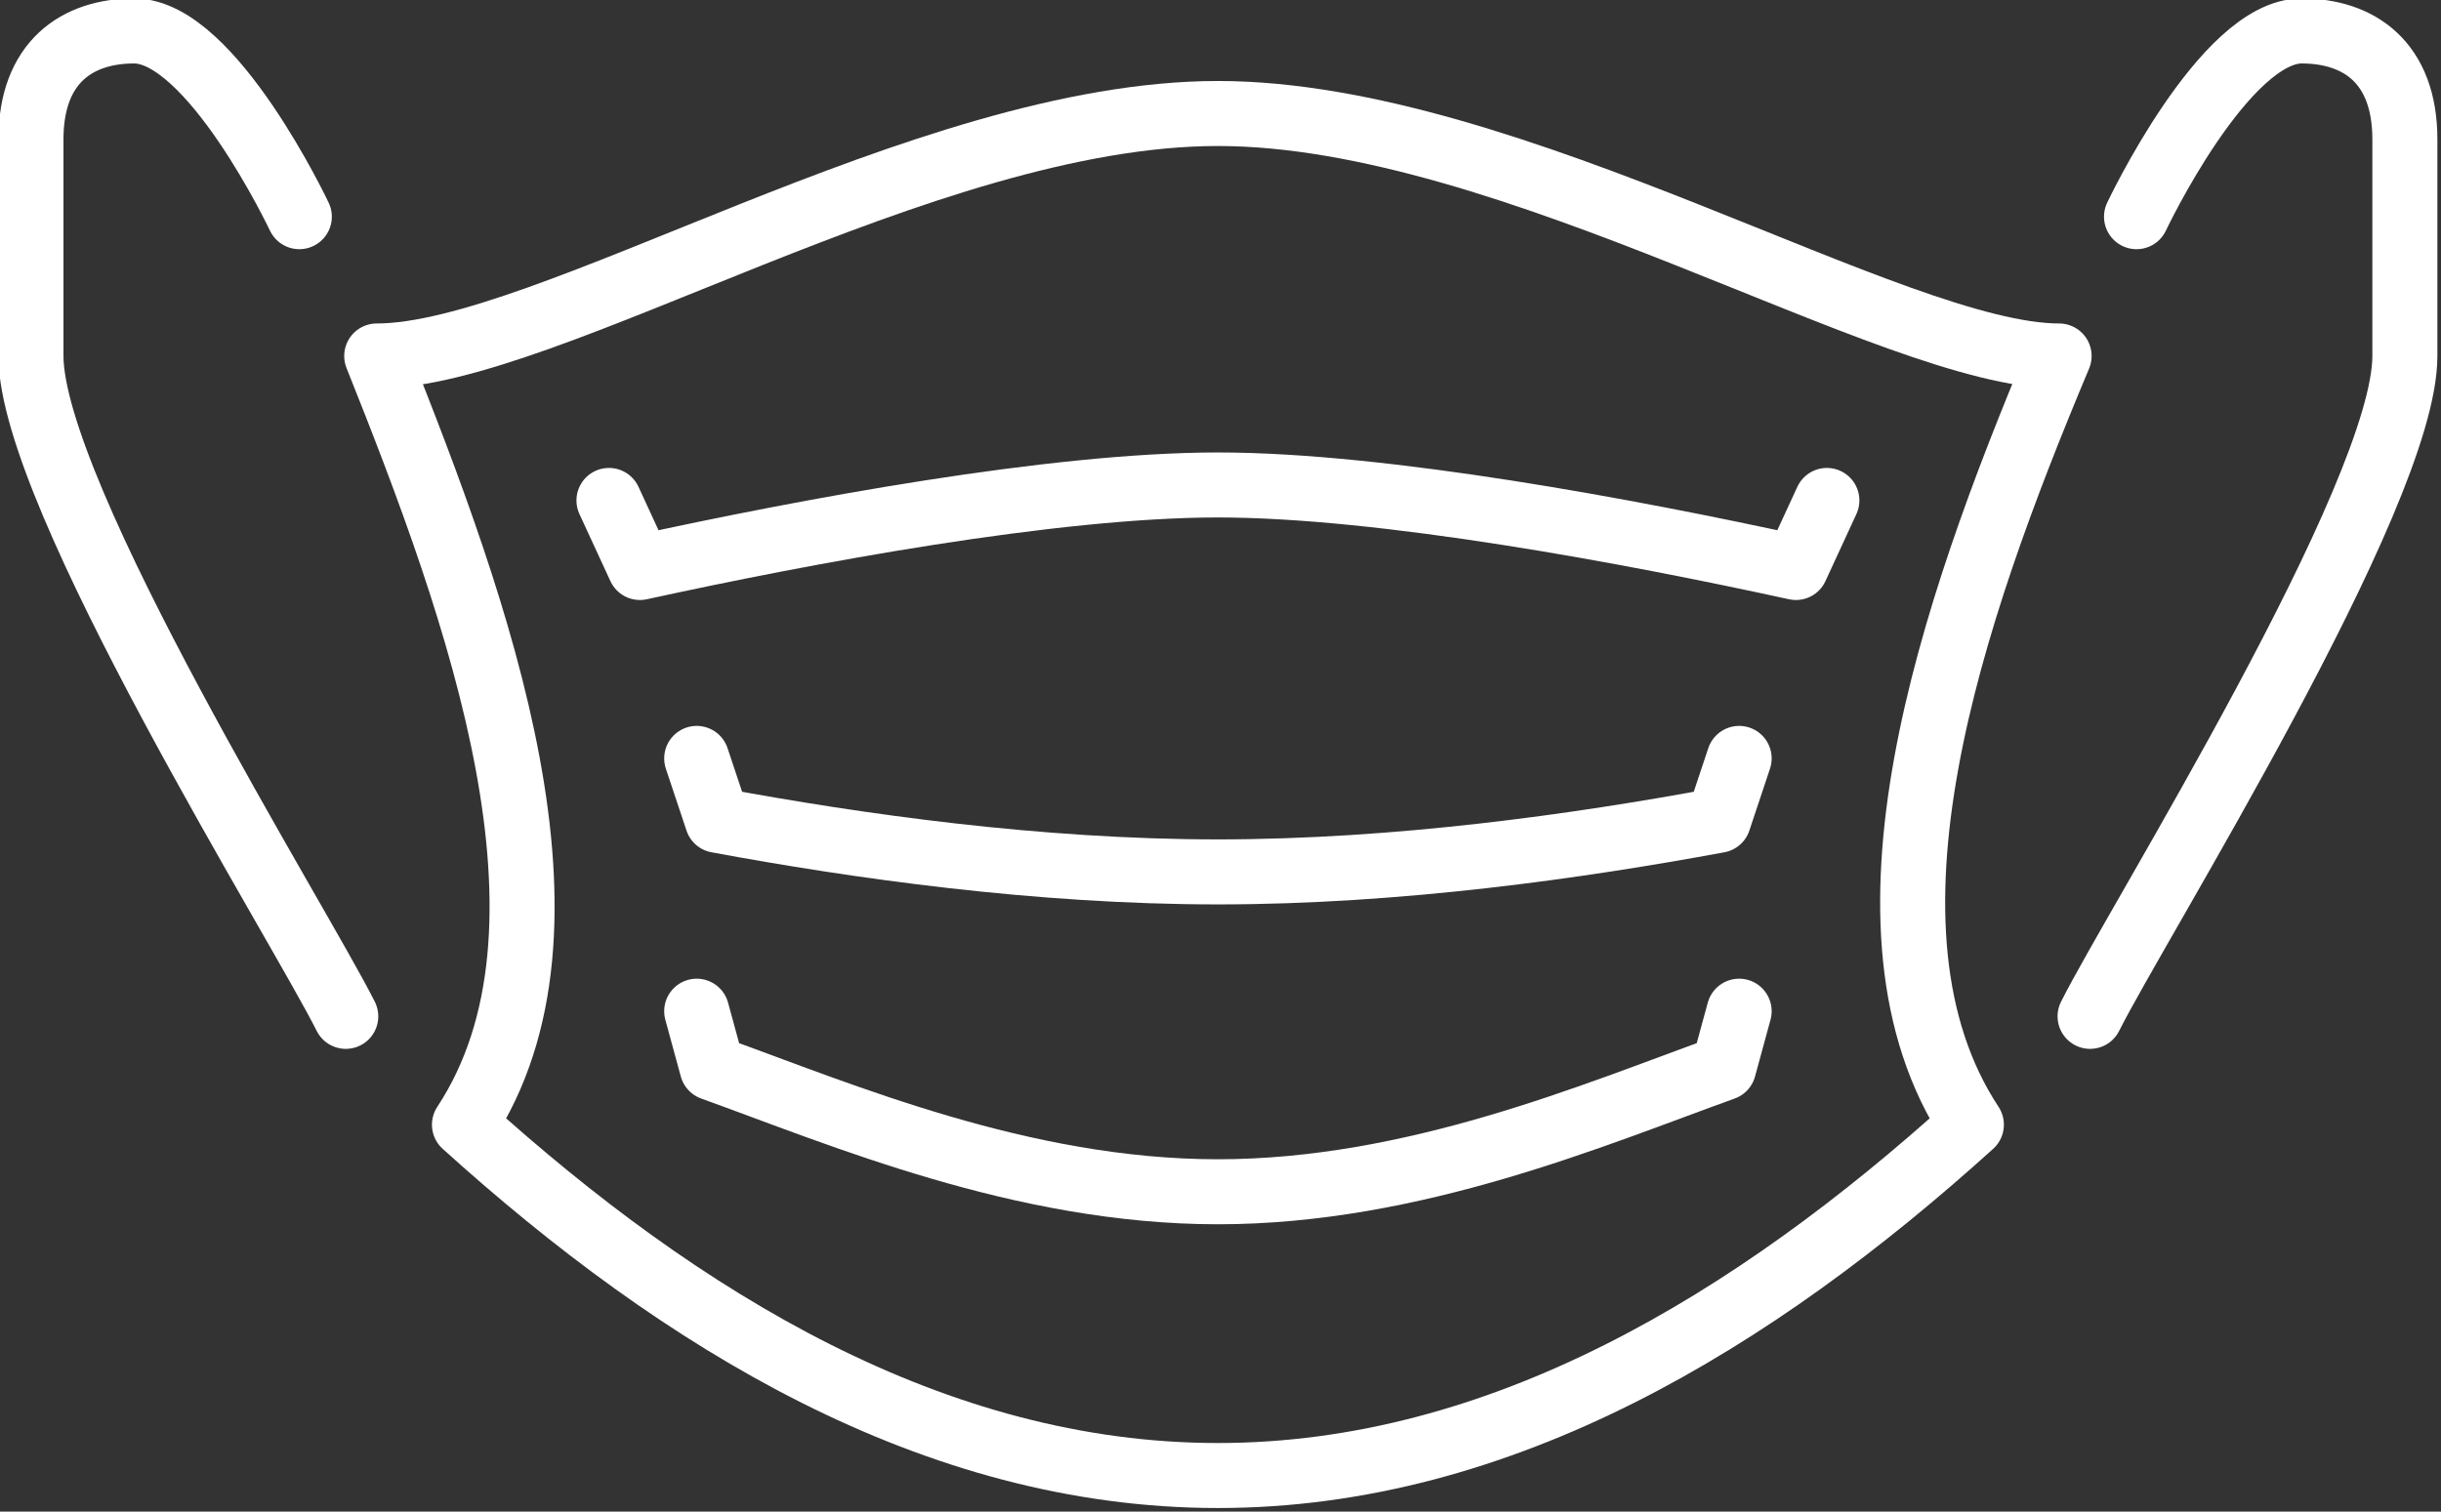 <?xml version="1.0" encoding="utf-8"?>
<!-- Generator: Adobe Illustrator 24.1.2, SVG Export Plug-In . SVG Version: 6.00 Build 0)  -->
<svg version="1.1" id="_x34_8x48_Icons" xmlns="http://www.w3.org/2000/svg" xmlns:xlink="http://www.w3.org/1999/xlink" x="0px"
	 y="0px" viewBox="0 0 47.3 29.3" enable-background="new 0 0 47.3 29.3" xml:space="preserve">
<rect x="0" y="0" width="47.3" height="29.3" fill="#333333" stroke="none"/>
<g>
	
		<path fill="none" stroke="#FFFFFF" stroke-width="1.26" stroke-linecap="round" stroke-linejoin="round" stroke-miterlimit="10" d="
		M5.8,4.2c0,0-1.7-3.6-3.2-3.6c-1.1,0-2,0.6-2,2.1c0,1.8,0,3.4,0,4.2c0,2.7,5.2,11,6.1,12.8"/>
	
		<path fill="none" stroke="#FFFFFF" stroke-width="1.26" stroke-linecap="round" stroke-linejoin="round" stroke-miterlimit="10" d="
		M23.6,2.2c5.7,0,13.1,4.7,16.3,4.7c-2.1,5-4.2,11.1-1.7,14.9c-4.2,3.8-9.1,6.8-14.6,6.8c-5.5,0-10.4-3-14.6-6.8
		c2.5-3.8,0.3-9.9-1.7-14.9C10.6,6.9,17.9,2.2,23.6,2.2z"/>
	
		<path fill="none" stroke="#FFFFFF" stroke-width="1.26" stroke-linecap="round" stroke-linejoin="round" stroke-miterlimit="10" d="
		M35.4,9.7L34.8,11c-3.2-0.7-8-1.6-11.2-1.6c-3.2,0-8,0.9-11.2,1.6l-0.6-1.3"/>
	
		<path fill="none" stroke="#FFFFFF" stroke-width="1.26" stroke-linecap="round" stroke-linejoin="round" stroke-miterlimit="10" d="
		M33.7,14.7l-0.4,1.2c-2.7,0.5-6.2,1-9.7,1c-3.5,0-7-0.5-9.7-1l-0.4-1.2"/>
	
		<path fill="none" stroke="#FFFFFF" stroke-width="1.26" stroke-linecap="round" stroke-linejoin="round" stroke-miterlimit="10" d="
		M33.7,19.6l-0.3,1.1c-2.5,0.9-6,2.4-9.8,2.4s-7.3-1.5-9.8-2.4l-0.3-1.1"/>
	
		<path fill="none" stroke="#FFFFFF" stroke-width="1.26" stroke-linecap="round" stroke-linejoin="round" stroke-miterlimit="10" d="
		M41.4,4.2c0,0,1.7-3.6,3.2-3.6c1.1,0,2,0.6,2,2.1c0,1.8,0,3.4,0,4.2c0,2.7-5.2,11-6.1,12.8"/>
</g>
</svg>
